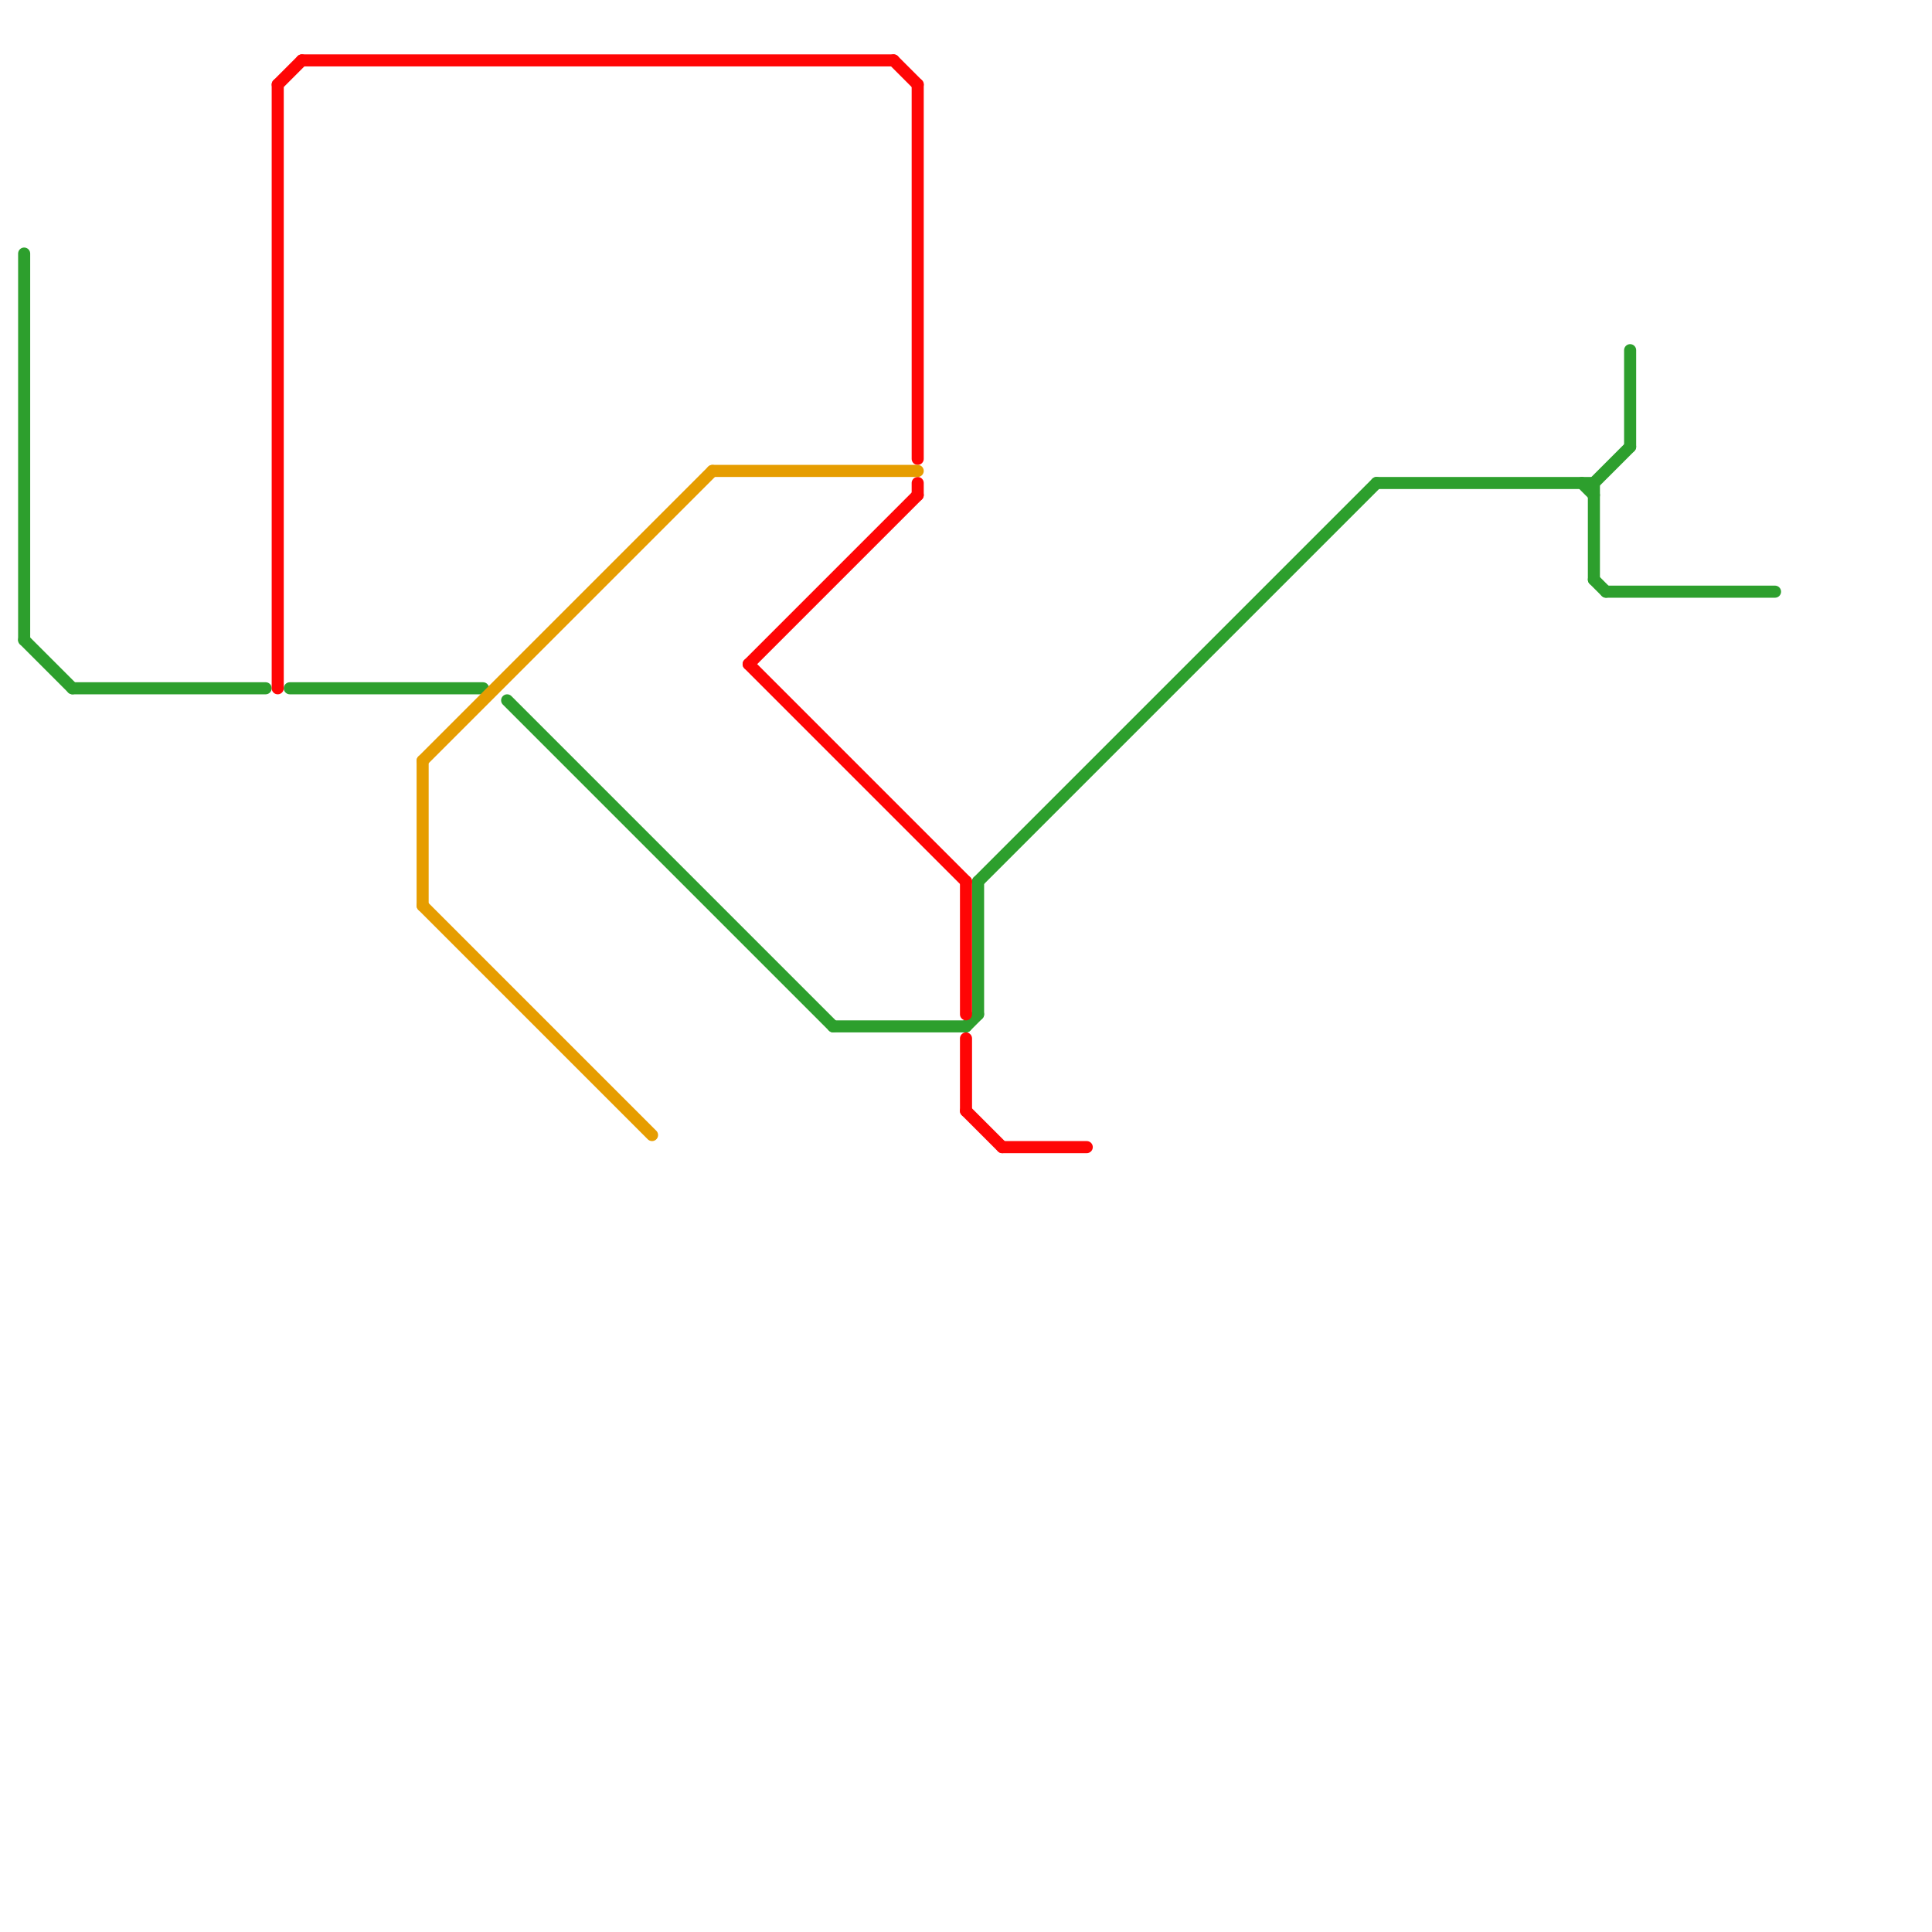 
<svg version="1.1" xmlns="http://www.w3.org/2000/svg" viewBox="0 0 160 160">
<style>text { font: 1px Helvetica; font-weight: 600; white-space: pre; dominant-baseline: central; } line { stroke-width: 1; fill: none; stroke-linecap: round; stroke-linejoin: round; } .c0 { stroke: #2d9f2d } .c1 { stroke: #ff0505 } .c2 { stroke: #e69d00 }</style><defs><g id="wm-xf"><circle r="1.2" fill="#000"/><circle r="0.9" fill="#fff"/><circle r="0.6" fill="#000"/><circle r="0.3" fill="#fff"/></g><g id="wm"><circle r="0.6" fill="#000"/><circle r="0.3" fill="#fff"/></g></defs><line class="c0" x1="6" y1="57" x2="22" y2="57"/><line class="c0" x1="131" y1="40" x2="132" y2="41"/><line class="c0" x1="81" y1="73" x2="114" y2="40"/><line class="c0" x1="135" y1="29" x2="135" y2="37"/><line class="c0" x1="132" y1="40" x2="135" y2="37"/><line class="c0" x1="114" y1="40" x2="132" y2="40"/><line class="c0" x1="81" y1="73" x2="81" y2="84"/><line class="c0" x1="80" y1="85" x2="81" y2="84"/><line class="c0" x1="2" y1="53" x2="6" y2="57"/><line class="c0" x1="132" y1="48" x2="133" y2="49"/><line class="c0" x1="69" y1="85" x2="80" y2="85"/><line class="c0" x1="2" y1="21" x2="2" y2="53"/><line class="c0" x1="42" y1="58" x2="69" y2="85"/><line class="c0" x1="24" y1="57" x2="40" y2="57"/><line class="c0" x1="132" y1="40" x2="132" y2="48"/><line class="c0" x1="133" y1="49" x2="147" y2="49"/><line class="c1" x1="80" y1="92" x2="83" y2="95"/><line class="c1" x1="74" y1="5" x2="76" y2="7"/><line class="c1" x1="76" y1="40" x2="76" y2="41"/><line class="c1" x1="80" y1="86" x2="80" y2="92"/><line class="c1" x1="25" y1="5" x2="74" y2="5"/><line class="c1" x1="23" y1="7" x2="23" y2="57"/><line class="c1" x1="83" y1="95" x2="90" y2="95"/><line class="c1" x1="23" y1="7" x2="25" y2="5"/><line class="c1" x1="62" y1="55" x2="76" y2="41"/><line class="c1" x1="62" y1="55" x2="80" y2="73"/><line class="c1" x1="80" y1="73" x2="80" y2="84"/><line class="c1" x1="76" y1="7" x2="76" y2="38"/><line class="c2" x1="59" y1="39" x2="76" y2="39"/><line class="c2" x1="35" y1="63" x2="59" y2="39"/><line class="c2" x1="35" y1="75" x2="54" y2="94"/><line class="c2" x1="35" y1="63" x2="35" y2="75"/>
</svg>
